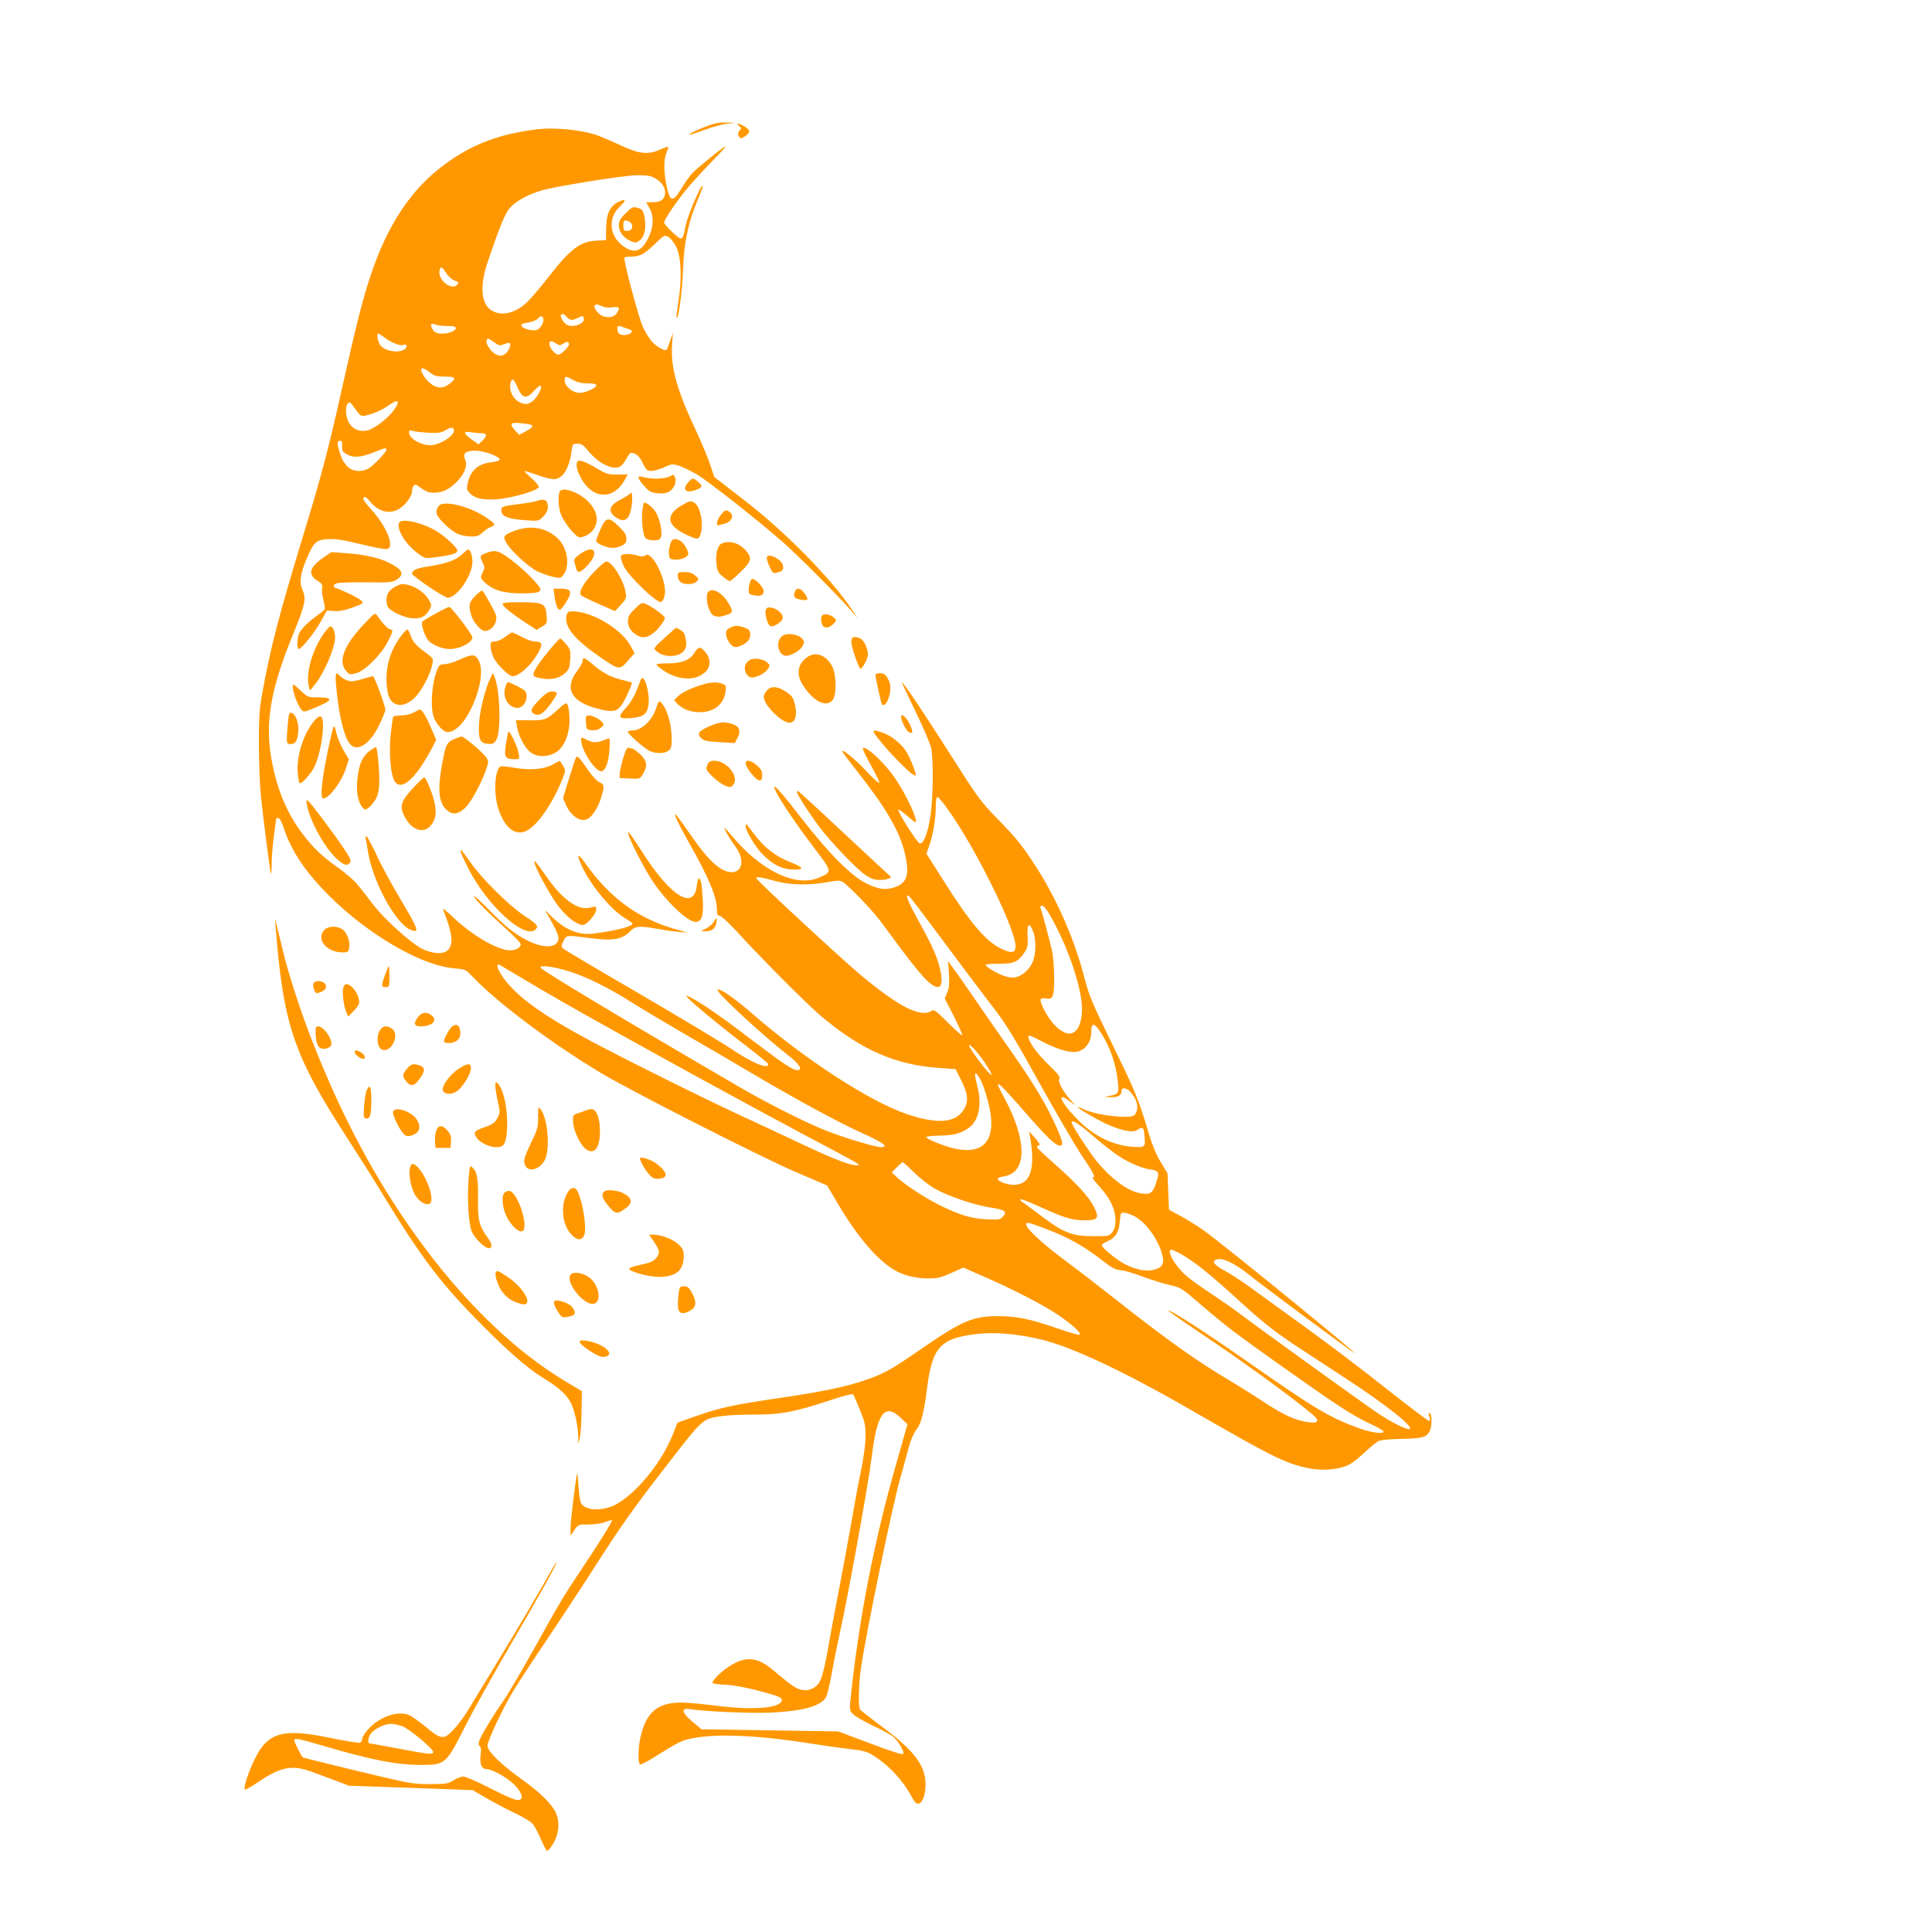 <?xml version="1.0" standalone="no"?>
<!DOCTYPE svg PUBLIC "-//W3C//DTD SVG 20010904//EN"
 "http://www.w3.org/TR/2001/REC-SVG-20010904/DTD/svg10.dtd">
<svg version="1.0" xmlns="http://www.w3.org/2000/svg"
 width="1280pt" height="1280pt" viewBox="0 0 1280 1280"
 preserveAspectRatio="xMidYMid meet">
<g transform="translate(0,1280) scale(0.1,-0.1)"
fill="#ff9800" stroke="none">
<path d="M4662 11956 c-134 -54 -126 -66 10 -15 46 17 110 35 143 39 l60 7
-65 1 c-52 1 -81 -5 -148 -32z"/>
<path d="M4896 11966 c15 -12 17 -17 7 -27 -15 -15 -16 -29 -4 -48 7 -11 14
-10 40 8 34 25 33 40 -8 64 -35 21 -63 23 -35 3z"/>
<path d="M3565 11944 c-257 -30 -443 -101 -628 -240 -216 -162 -370 -395 -481
-727 -52 -156 -95 -324 -186 -732 -95 -426 -137 -585 -264 -1002 -158 -520
-213 -730 -268 -1033 -19 -105 -23 -159 -23 -340 1 -118 6 -271 13 -340 19
-178 62 -513 67 -519 3 -2 5 29 5 70 0 41 7 124 15 184 8 61 15 111 15 113 0
1 6 2 14 2 9 0 23 -26 36 -67 30 -91 79 -183 143 -268 245 -327 714 -640 992
-661 68 -6 71 -7 115 -54 160 -169 521 -440 845 -635 199 -120 1064 -560 1297
-660 l208 -89 71 -121 c127 -214 252 -362 364 -433 61 -39 147 -62 232 -62 65
0 86 5 155 36 l80 36 142 -62 c202 -89 387 -185 485 -251 91 -61 159 -123 144
-132 -5 -3 -73 16 -150 43 -179 62 -267 80 -391 80 -165 0 -237 -30 -497 -209
-212 -147 -255 -170 -383 -215 -128 -44 -280 -76 -587 -121 -296 -44 -377 -62
-533 -117 l-123 -43 -32 -80 c-72 -179 -225 -371 -363 -455 -90 -54 -216 -53
-245 2 -6 11 -13 60 -16 109 -3 49 -7 88 -9 87 -6 -7 -44 -310 -44 -358 l0
-55 25 38 c26 37 26 37 95 37 41 0 86 7 110 16 23 9 43 14 45 12 5 -5 -100
-173 -216 -345 -100 -149 -136 -209 -296 -498 -80 -143 -174 -304 -211 -358
-82 -119 -150 -234 -159 -266 -3 -13 -1 -26 6 -31 8 -5 10 -23 5 -57 -7 -58 7
-93 37 -93 33 0 123 -47 171 -90 53 -46 79 -97 57 -111 -22 -13 -54 -1 -209
77 -79 41 -156 74 -170 74 -14 0 -43 -12 -65 -25 -37 -23 -50 -25 -158 -25
-115 0 -131 3 -475 86 -196 47 -360 88 -364 90 -11 7 -58 100 -58 114 0 17 25
12 183 -34 323 -95 489 -128 647 -129 173 0 173 0 305 262 42 84 179 331 306
548 205 352 315 551 294 531 -3 -3 -55 -91 -114 -195 -92 -160 -187 -319 -470
-783 -50 -82 -122 -166 -152 -175 -30 -10 -56 3 -132 67 -40 33 -88 67 -107
75 -71 31 -192 -9 -265 -88 -25 -26 -45 -57 -45 -69 0 -11 -7 -23 -15 -26 -8
-3 -94 11 -192 31 -278 58 -383 43 -464 -68 -50 -68 -123 -256 -106 -273 3 -3
41 18 84 47 155 105 228 119 363 69 44 -16 117 -44 161 -60 l81 -31 410 -14
409 -15 102 -59 c56 -32 140 -76 187 -98 47 -22 95 -51 108 -65 12 -14 37 -60
55 -102 18 -43 37 -78 42 -79 6 0 23 21 39 47 40 65 47 147 17 209 -29 59
-106 135 -226 220 -137 98 -225 184 -225 221 0 33 97 240 171 363 29 49 126
197 216 330 89 133 229 345 309 470 195 305 271 411 510 719 224 289 220 285
352 303 37 5 132 9 212 9 172 0 265 17 494 93 82 28 153 46 157 42 4 -4 25
-51 46 -103 34 -85 38 -104 37 -180 0 -50 -12 -136 -27 -210 -15 -69 -45 -231
-67 -360 -23 -129 -61 -336 -85 -460 -24 -124 -51 -268 -60 -320 -22 -134 -44
-230 -61 -265 -21 -44 -67 -69 -115 -62 -40 5 -71 26 -202 136 -100 84 -179
90 -284 22 -55 -35 -113 -92 -113 -111 0 -4 39 -10 88 -12 56 -3 137 -18 230
-43 119 -32 142 -41 142 -57 0 -54 -180 -71 -432 -39 -92 12 -198 21 -236 21
-154 0 -229 -63 -267 -222 -19 -81 -20 -188 -2 -188 7 0 42 18 78 40 188 117
197 121 276 135 170 31 441 17 793 -39 85 -14 197 -29 248 -35 68 -7 105 -16
135 -34 106 -62 208 -170 264 -276 17 -33 32 -51 44 -51 29 0 50 54 51 126 1
126 -74 225 -291 386 -75 56 -139 107 -143 112 -13 18 -9 176 7 280 37 248
208 1072 259 1251 19 66 44 157 56 203 13 49 33 96 50 118 33 41 52 113 74
291 34 259 89 317 327 345 120 14 271 1 429 -37 207 -51 554 -214 1005 -475
517 -298 613 -346 758 -376 83 -18 177 -14 249 11 32 11 73 40 120 84 40 38
84 74 98 82 17 9 68 14 155 16 137 3 165 10 186 49 17 32 18 116 1 121 -9 4
-10 -1 -2 -21 5 -14 5 -28 0 -31 -4 -3 -131 93 -282 212 -150 120 -398 308
-551 418 -152 110 -319 230 -369 267 -51 36 -121 82 -157 101 -74 38 -89 69
-38 75 42 5 126 -40 222 -119 68 -55 622 -467 675 -501 80 -53 -843 700 -992
808 -42 30 -112 74 -155 97 l-78 42 -5 120 -5 121 -44 73 c-28 46 -57 114 -78
185 -70 235 -89 280 -240 590 -144 294 -158 330 -193 465 -63 242 -183 515
-321 726 -90 139 -127 184 -260 320 -99 101 -123 134 -302 415 -175 276 -312
480 -322 480 -2 0 39 -88 91 -195 52 -106 99 -217 104 -246 15 -77 12 -330 -5
-442 -17 -114 -46 -190 -71 -185 -17 3 -151 214 -142 224 3 3 29 -16 58 -41
29 -25 54 -45 56 -43 16 17 -63 187 -138 295 -71 103 -197 219 -212 195 -2 -4
22 -56 56 -116 33 -59 57 -110 54 -114 -4 -3 -40 30 -80 73 -70 76 -166 156
-166 138 0 -5 41 -60 91 -123 193 -244 283 -396 320 -538 35 -139 24 -202 -43
-232 -67 -30 -123 -26 -208 17 -100 49 -245 195 -423 423 -127 164 -187 233
-187 216 0 -31 117 -211 268 -409 117 -154 116 -153 32 -190 -154 -69 -385 41
-582 276 -26 32 -48 55 -48 52 0 -14 35 -73 71 -122 91 -122 18 -223 -103
-143 -57 38 -111 101 -213 248 -43 62 -80 111 -82 109 -6 -7 25 -71 85 -178
138 -243 192 -372 192 -459 0 -28 4 -37 17 -37 10 0 60 -46 113 -103 175 -191
464 -481 560 -562 268 -226 495 -325 790 -344 l101 -7 34 -68 c45 -88 52 -135
30 -183 -50 -105 -173 -120 -387 -47 -245 83 -673 361 -1018 660 -102 89 -186
151 -223 164 -14 5 -16 3 -8 -11 21 -40 327 -320 461 -422 75 -58 102 -100 63
-100 -30 0 -90 40 -283 186 -218 166 -323 239 -405 285 -52 28 -57 30 -40 10
31 -36 225 -196 388 -320 81 -62 147 -116 147 -121 0 -37 -104 6 -250 104 -69
46 -343 210 -610 366 -267 155 -492 288 -499 296 -13 12 -13 18 2 49 20 41 18
41 175 20 155 -21 217 -9 271 49 29 31 61 33 177 12 44 -8 106 -17 139 -20
l60 -5 -80 23 c-248 70 -435 207 -599 439 -48 68 -58 60 -22 -19 60 -131 196
-294 291 -350 25 -14 45 -30 45 -34 0 -15 -83 -39 -193 -56 -89 -14 -117 -15
-161 -5 -63 14 -124 51 -185 112 -43 44 -44 44 -23 9 47 -80 72 -134 72 -155
0 -63 -88 -73 -195 -21 -90 43 -158 97 -272 215 -51 53 -93 90 -93 83 0 -15
102 -117 228 -230 45 -41 82 -80 82 -88 0 -26 -46 -46 -89 -39 -92 15 -242
107 -360 219 -41 39 -71 62 -66 51 61 -153 71 -224 36 -266 -27 -33 -102 -31
-174 5 -72 35 -246 192 -321 288 -33 44 -79 103 -102 131 -22 29 -80 80 -130
115 -111 78 -170 135 -246 236 -72 96 -128 211 -163 331 -94 326 -68 558 110
991 76 185 85 228 60 284 -23 51 -17 103 25 204 48 114 63 129 142 134 50 3
97 -4 216 -33 83 -20 161 -35 174 -33 56 8 4 144 -99 259 -49 54 -62 74 -53
83 9 8 19 1 42 -27 57 -70 135 -88 199 -44 40 27 79 82 79 111 0 33 17 53 33
41 64 -46 74 -50 117 -49 55 1 99 23 150 76 49 50 69 106 51 145 -18 39 5 58
72 57 57 -1 157 -38 157 -59 0 -8 -22 -14 -57 -18 -84 -9 -136 -54 -154 -137
-9 -38 -7 -46 12 -66 34 -36 81 -47 178 -42 98 6 281 59 281 83 0 7 -23 34
-51 59 -28 25 -48 46 -44 46 4 0 48 -14 97 -31 92 -31 116 -31 152 0 27 23 55
94 62 157 7 53 7 54 40 54 27 0 39 -8 70 -46 70 -86 163 -131 213 -105 11 7
30 30 41 51 11 22 25 40 30 40 31 0 58 -23 79 -69 22 -46 28 -51 57 -51 17 0
55 11 84 24 49 23 55 23 97 11 25 -8 80 -35 123 -60 82 -50 405 -305 567 -447
102 -90 363 -352 447 -448 l48 -55 -33 49 c-140 212 -448 525 -726 738 l-191
148 -27 82 c-15 46 -60 153 -100 238 -120 256 -161 405 -153 549 l6 86 -18
-53 c-10 -29 -20 -55 -23 -59 -12 -11 -67 20 -99 55 -17 20 -44 63 -59 97 -28
60 -130 443 -122 458 2 4 22 7 43 7 58 0 86 14 157 82 63 61 65 62 91 48 15
-8 38 -38 52 -65 33 -67 39 -208 15 -359 -9 -59 -15 -110 -12 -112 12 -12 37
173 42 314 6 185 34 318 99 471 20 47 34 87 31 89 -11 11 -96 -189 -111 -257
-16 -81 -20 -91 -35 -91 -15 0 -109 91 -109 105 0 21 95 159 166 242 37 43
108 120 158 171 50 50 87 92 83 92 -12 0 -186 -141 -222 -179 -16 -18 -48 -62
-70 -99 -56 -93 -75 -92 -97 8 -21 96 -22 181 -3 227 8 20 14 38 12 40 -2 2
-26 -6 -53 -18 -77 -34 -132 -30 -244 20 -52 24 -121 54 -153 67 -95 40 -287
62 -412 48z m775 -325 c48 -27 74 -70 65 -109 -8 -37 -31 -50 -84 -50 l-40 0
21 -37 c40 -66 24 -169 -38 -250 -30 -39 -71 -44 -120 -14 -105 64 -123 190
-39 271 42 41 44 53 8 39 -69 -26 -96 -78 -97 -182 l-1 -78 -60 -3 c-111 -5
-175 -53 -324 -245 -54 -69 -118 -144 -143 -167 -78 -72 -170 -91 -234 -49
-66 43 -76 160 -26 310 90 265 120 337 157 375 40 41 118 83 199 107 91 28
548 101 635 102 67 1 90 -3 121 -20z m-1384 -628 c14 -22 39 -44 56 -50 26 -9
29 -13 18 -26 -39 -47 -140 39 -116 100 8 22 13 19 42 -24z m1101 -227 c48 6
54 -3 27 -42 -22 -32 -86 -31 -119 3 -43 42 -31 74 18 48 21 -10 44 -13 74 -9z
m-302 -64 c22 -24 36 -25 76 -5 27 14 30 14 36 -1 15 -39 -78 -72 -118 -41
-21 16 -40 53 -32 61 10 10 19 7 38 -14z m-155 -24 c0 -12 -10 -33 -21 -45
-18 -19 -29 -22 -61 -18 -40 5 -71 24 -63 37 3 4 25 11 49 14 24 4 52 16 61
26 21 23 35 18 35 -14z m-634 -36 c38 0 54 -4 54 -13 0 -19 -44 -37 -88 -37
-42 0 -55 7 -70 36 -14 27 -6 35 25 23 13 -5 49 -9 79 -9z m1166 -9 c13 -5 31
-12 42 -15 29 -10 0 -36 -39 -36 -32 0 -45 13 -45 46 0 16 10 18 42 5z m-1585
-67 c43 -32 101 -57 120 -50 22 9 36 -3 22 -20 -33 -40 -149 -23 -174 26 -15
30 -20 70 -8 70 3 0 21 -11 40 -26z m735 -37 c24 -18 31 -18 58 -7 17 7 33 10
37 7 12 -12 -8 -57 -32 -73 -21 -14 -30 -14 -55 -4 -34 14 -75 73 -66 96 6 16
12 14 58 -19z m403 -3 c21 -14 26 -14 48 0 22 15 37 13 37 -5 0 -17 -53 -69
-70 -69 -22 0 -60 45 -60 71 0 23 13 24 45 3z m-838 -191 c31 -24 46 -28 100
-28 70 0 79 -11 36 -44 -40 -32 -71 -36 -111 -15 -50 27 -105 114 -71 114 6 0
27 -12 46 -27z m1046 -73 c41 0 57 -4 57 -13 0 -18 -72 -50 -110 -50 -53 0
-112 58 -97 97 5 13 13 12 49 -9 32 -18 58 -25 101 -25z m-462 -31 c31 -70 57
-75 107 -18 21 23 41 38 45 32 11 -17 -31 -88 -63 -107 -26 -15 -36 -16 -66
-6 -55 19 -89 90 -68 144 9 23 21 11 45 -45z m-817 -140 c-38 -56 -129 -127
-178 -140 -48 -13 -95 5 -122 46 -23 35 -29 105 -12 129 14 17 17 15 51 -33
33 -45 40 -51 65 -45 56 12 111 36 158 69 61 44 78 32 38 -26z m907 -105 c14
-8 1 -22 -42 -44 l-39 -21 -25 27 c-43 46 -34 58 36 50 33 -3 65 -8 70 -12z
m-514 -30 c12 -35 -91 -103 -155 -104 -63 0 -142 45 -142 83 0 16 4 18 23 12
12 -4 58 -9 102 -12 67 -3 86 -1 115 16 36 21 51 22 57 5z m181 -24 c39 0 42
-17 7 -50 l-25 -24 -42 30 c-58 41 -62 59 -12 51 22 -4 54 -7 72 -7z m-921
-86 c-2 -32 2 -38 33 -55 42 -24 96 -19 184 17 66 27 76 29 76 14 0 -16 -91
-110 -122 -126 -47 -24 -102 -18 -136 15 -16 16 -33 42 -39 58 -33 92 -34 113
-7 113 9 0 13 -11 11 -36z m4001 -2390 c189 -256 472 -830 460 -931 -4 -37
-26 -40 -91 -10 -104 47 -210 173 -392 462 l-107 169 21 61 c24 69 41 173 41
258 0 31 5 57 10 57 6 0 32 -30 58 -66z m-1124 -493 c95 -25 214 -27 335 -6
72 13 88 13 105 1 43 -28 193 -184 247 -256 31 -41 101 -136 156 -210 56 -74
123 -157 151 -183 87 -85 122 -51 87 85 -19 77 -54 153 -146 319 -68 125 -87
176 -54 149 9 -7 91 -115 183 -239 92 -124 200 -268 240 -321 39 -52 110 -145
156 -206 62 -80 138 -207 283 -470 110 -197 236 -414 281 -481 82 -122 92
-143 71 -143 -6 0 14 -27 44 -60 71 -77 107 -151 107 -223 0 -40 -6 -61 -21
-81 -20 -25 -24 -26 -119 -26 -146 0 -199 20 -342 127 -64 48 -124 93 -135 99
-10 7 -15 15 -12 18 4 4 60 -18 125 -48 163 -74 217 -91 298 -91 91 0 101 13
64 89 -33 66 -116 157 -265 288 -62 55 -113 103 -113 108 0 5 6 10 14 12 10 2
1 17 -26 48 l-41 45 7 -35 c38 -216 3 -320 -109 -320 -41 0 -105 24 -105 39 0
6 18 14 41 17 155 25 156 237 2 522 -76 139 -56 125 142 -101 147 -168 198
-217 228 -217 24 0 19 25 -25 125 -63 143 -151 290 -313 520 -54 77 -147 210
-206 296 -59 86 -127 185 -153 219 l-45 63 6 -84 c4 -66 2 -93 -11 -124 l-17
-40 61 -119 c33 -66 58 -122 55 -125 -3 -3 -46 35 -95 84 -81 81 -92 89 -110
77 -72 -45 -215 28 -465 236 -134 112 -695 632 -695 644 0 12 27 8 134 -21z
m1806 -213 c131 -226 228 -519 218 -657 -11 -150 -89 -182 -186 -77 -44 48
-97 149 -87 166 4 6 19 9 34 5 47 -10 56 13 55 139 0 61 -6 138 -13 171 -11
55 -67 263 -78 293 -3 6 2 12 11 12 8 0 29 -24 46 -52z m-106 -118 c22 -55 20
-154 -3 -205 -22 -50 -71 -92 -114 -100 -19 -4 -51 0 -77 10 -48 17 -120 60
-120 73 0 4 40 7 89 7 100 0 125 11 169 76 21 30 23 44 20 107 -4 83 10 96 36
32z m-3253 -389 c267 -158 1169 -656 1724 -952 421 -224 395 -208 357 -209
-44 0 -159 45 -387 153 -104 49 -289 136 -411 192 -286 134 -821 401 -1021
511 -245 135 -386 234 -478 336 -62 69 -97 138 -69 138 1 0 129 -76 285 -169z
m181 123 c114 -36 259 -107 413 -205 72 -45 231 -140 355 -212 124 -71 324
-188 445 -260 298 -176 568 -322 735 -398 132 -59 171 -89 116 -89 -40 0 -259
67 -375 114 -145 59 -392 185 -577 293 -765 446 -1298 766 -1302 782 -7 20 84
8 190 -25z m3525 -411 c54 -84 93 -194 106 -295 13 -100 10 -107 -50 -118
l-38 -8 46 -1 c48 -1 69 11 69 41 0 25 32 23 57 -4 50 -55 62 -116 30 -155
-22 -28 -240 -5 -331 35 -25 12 -46 19 -46 17 0 -9 151 -96 207 -119 98 -41
159 -51 188 -32 37 24 42 20 47 -36 8 -79 6 -81 -76 -76 -131 9 -255 69 -360
174 -112 111 -155 197 -66 133 l45 -32 -37 41 c-49 55 -82 120 -69 136 7 9
-10 32 -64 84 -76 74 -127 140 -139 180 -10 30 1 28 86 -17 78 -42 164 -71
210 -71 68 0 118 56 118 133 0 66 20 63 67 -10z m-772 -194 c79 -118 46 -101
-47 24 -32 43 -58 84 -58 90 0 19 58 -44 105 -114z m-11 -153 c13 -35 32 -101
42 -146 51 -252 -69 -338 -330 -239 -49 19 -90 39 -90 44 -1 6 34 10 84 11 96
1 149 15 199 52 67 50 88 153 56 275 -8 32 -15 65 -15 74 0 30 28 -6 54 -71z
m681 -293 c165 -140 215 -176 288 -213 43 -22 100 -42 127 -46 69 -9 74 -19
49 -92 -23 -68 -37 -78 -103 -68 -83 13 -199 99 -296 220 -52 66 -160 233
-160 248 0 20 31 4 95 -49z m-1139 -281 c39 -38 100 -86 139 -108 92 -51 263
-109 371 -125 93 -14 109 -26 78 -60 -17 -19 -27 -21 -109 -17 -101 5 -173 27
-305 91 -94 46 -237 139 -288 188 l-34 31 33 34 c18 19 36 34 40 34 4 0 38
-31 75 -68z m1458 -289 c76 -39 161 -155 186 -256 15 -58 3 -82 -49 -98 -51
-15 -113 -5 -189 31 -57 27 -162 112 -162 131 0 5 15 15 33 23 54 23 79 59 84
118 3 29 6 59 9 66 4 14 42 8 88 -15z m-563 -93 c133 -51 241 -113 367 -212
49 -38 73 -50 106 -53 24 -2 90 -21 147 -43 58 -21 138 -47 179 -56 73 -16 79
-20 210 -133 169 -145 224 -186 545 -414 362 -256 456 -317 567 -369 54 -25
96 -49 94 -55 -5 -17 -81 -6 -158 21 -191 69 -291 128 -657 383 -307 215 -500
342 -588 390 -65 34 5 -17 285 -205 273 -185 633 -452 672 -499 19 -23 -1 -35
-49 -28 -87 12 -167 48 -294 132 -73 48 -177 113 -232 146 -210 123 -414 268
-761 542 -104 82 -252 196 -329 253 -143 106 -255 209 -255 235 0 22 7 20 151
-35z m878 -161 c84 -48 189 -132 361 -289 180 -165 257 -226 435 -342 72 -47
204 -134 295 -193 265 -173 456 -325 418 -333 -23 -4 -119 45 -214 108 -97 66
-772 552 -896 646 -53 41 -149 107 -213 149 -64 42 -137 95 -162 118 -74 68
-128 167 -91 167 6 0 36 -14 67 -31z m-1862 -1082 l45 -43 -75 -265 c-144
-503 -243 -1010 -298 -1517 -12 -112 -12 -113 12 -138 13 -14 70 -47 128 -75
57 -27 117 -59 132 -70 36 -26 85 -107 72 -120 -5 -5 -89 21 -219 71 l-211 79
-452 7 -453 7 -59 49 c-72 61 -80 94 -21 85 99 -16 402 -29 532 -24 220 10
342 44 374 105 7 15 23 83 36 152 12 69 37 193 55 275 50 221 191 999 210
1159 35 294 86 363 192 263z m-3299 -2045 c47 -19 202 -148 202 -169 0 -19
-24 -17 -230 22 -102 19 -188 35 -192 35 -15 0 -8 45 10 66 25 32 92 63 132
63 19 0 54 -8 78 -17z"/>
<path d="M4145 11387 c-36 -36 -45 -51 -45 -79 0 -44 31 -85 78 -105 32 -13
37 -13 61 5 31 23 44 83 32 148 -10 53 -16 60 -54 69 -23 6 -34 1 -72 -38z
m38 -68 c15 -24 1 -49 -28 -49 -22 0 -25 4 -25 36 0 31 3 35 21 32 12 -2 27
-10 32 -19z"/>
<path d="M3827 9744 c-25 -25 20 -132 77 -182 78 -69 177 -45 233 55 l22 40
-67 -1 c-62 -1 -73 2 -138 41 -74 44 -115 59 -127 47z"/>
<path d="M4435 9643 c-32 -17 -121 -19 -172 -4 -45 13 -43 -5 5 -59 33 -37 44
-43 90 -48 38 -3 58 0 77 12 32 21 48 61 38 92 -8 21 -9 22 -38 7z"/>
<path d="M4562 9607 c-43 -45 -24 -75 36 -57 56 18 61 28 29 56 -35 30 -38 30
-65 1z"/>
<path d="M3712 9548 c-18 -18 -14 -117 7 -163 28 -61 98 -145 122 -145 29 0
74 25 91 52 37 57 27 117 -30 180 -53 59 -163 103 -190 76z"/>
<path d="M4177 9532 c-5 -7 -35 -26 -66 -42 -81 -41 -88 -84 -20 -124 45 -27
75 -8 89 56 13 58 11 132 -3 110z"/>
<path d="M3554 9480 c-11 -4 -62 -13 -112 -19 -117 -14 -124 -17 -120 -50 4
-34 52 -51 165 -58 81 -6 82 -5 112 25 30 29 38 62 25 96 -7 17 -36 20 -70 6z"/>
<path d="M4520 9454 c-113 -64 -104 -135 24 -195 75 -35 84 -36 96 -3 25 64 0
193 -41 214 -25 14 -28 13 -79 -16z"/>
<path d="M2932 9462 c-27 -4 -46 -36 -38 -67 8 -30 81 -102 130 -128 25 -12
61 -21 93 -21 43 -1 56 4 80 26 15 15 41 32 56 37 35 13 31 20 -39 67 -89 58
-213 96 -282 86z"/>
<path d="M4257 9426 c-10 -68 3 -179 21 -193 9 -7 33 -13 54 -13 30 0 40 5 47
22 11 29 -6 115 -32 161 -18 32 -60 67 -80 67 -2 0 -7 -20 -10 -44z"/>
<path d="M4776 9389 c-24 -29 -35 -69 -18 -69 4 0 24 5 44 11 46 12 63 53 33
76 -26 18 -30 17 -59 -18z"/>
<path d="M3979 9295 c-16 -35 -29 -71 -29 -79 0 -17 69 -46 111 -46 16 0 43 7
59 15 24 12 30 22 30 47 0 25 -11 42 -50 80 -68 66 -84 64 -121 -17z"/>
<path d="M2644 9336 c-18 -47 48 -150 135 -210 38 -27 40 -27 121 -16 96 13
130 24 130 43 0 19 -85 97 -141 130 -97 57 -232 86 -245 53z"/>
<path d="M3432 9291 c-35 -10 -71 -26 -80 -35 -15 -15 -15 -19 2 -51 28 -51
143 -158 203 -189 29 -14 76 -31 105 -37 48 -11 53 -10 69 10 46 57 31 175
-29 237 -70 72 -165 95 -270 65z"/>
<path d="M4440 9192 c-7 -20 -10 -51 -8 -67 3 -27 7 -30 41 -33 39 -3 87 18
87 39 0 26 -33 77 -56 88 -40 18 -53 13 -64 -27z"/>
<path d="M4783 9200 c-29 -12 -44 -70 -36 -138 5 -45 11 -57 42 -82 19 -17 40
-30 46 -30 5 0 38 28 73 62 70 69 76 90 35 139 -43 51 -107 70 -160 49z"/>
<path d="M3058 9125 c-41 -38 -101 -59 -228 -79 -73 -11 -99 -24 -100 -47 0
-15 213 -159 236 -159 62 0 164 148 164 238 0 42 -14 82 -28 82 -4 0 -24 -16
-44 -35z"/>
<path d="M3842 9129 c-29 -21 -41 -36 -38 -47 3 -9 8 -29 12 -44 8 -37 26 -35
66 5 93 93 62 158 -40 86z"/>
<path d="M3223 9137 c-44 -17 -46 -20 -27 -61 17 -33 17 -38 1 -70 -16 -34
-15 -35 11 -61 54 -54 128 -77 249 -76 94 0 123 6 123 26 0 23 -107 131 -192
195 -83 63 -105 69 -165 47z"/>
<path d="M2144 9107 c-93 -64 -107 -112 -44 -152 34 -21 39 -29 34 -52 -3 -16
1 -51 9 -80 8 -29 11 -56 8 -61 -3 -4 -24 -21 -46 -37 -60 -43 -105 -87 -121
-117 -16 -30 -19 -108 -5 -108 18 0 106 110 146 182 l41 73 48 -3 c34 -3 70 4
122 23 70 26 74 28 59 45 -14 15 -116 66 -167 83 -25 9 -22 24 5 33 12 4 99 7
192 6 155 -2 173 -1 203 18 55 34 40 67 -53 113 -65 32 -168 55 -285 62 l-95
7 -51 -35z"/>
<path d="M4114 9115 c-4 -8 6 -39 20 -69 31 -63 214 -240 243 -234 11 2 21 18
26 42 22 91 -86 309 -130 265 -7 -7 -23 -7 -49 0 -56 16 -104 14 -110 -4z"/>
<path d="M5080 9103 c0 -10 9 -37 20 -61 18 -39 22 -42 47 -36 37 9 45 17 41
45 -6 44 -108 93 -108 52z"/>
<path d="M3936 9011 c-71 -74 -105 -135 -86 -155 6 -6 59 -32 118 -58 l107
-47 38 42 c36 38 38 45 32 82 -13 83 -90 205 -129 205 -7 0 -43 -31 -80 -69z"/>
<path d="M4490 8986 c0 -14 7 -32 16 -40 21 -21 88 -21 110 1 15 16 15 18 -10
40 -20 17 -40 23 -72 23 -40 0 -44 -2 -44 -24z"/>
<path d="M4970 8945 c-6 -15 -10 -39 -10 -55 0 -25 4 -29 41 -35 41 -7 58 2
59 31 0 16 -38 62 -61 74 -16 9 -21 7 -29 -15z"/>
<path d="M2613 8910 c-17 -10 -37 -28 -42 -39 -17 -31 -13 -86 7 -103 32 -29
103 -59 150 -64 57 -6 89 9 115 53 17 29 17 34 3 61 -31 61 -114 112 -181 112
-11 0 -34 -9 -52 -20z"/>
<path d="M3674 8848 c7 -54 21 -88 35 -88 11 0 57 69 66 99 9 30 -7 41 -64 41
l-44 0 7 -52z"/>
<path d="M5264 8874 c-8 -31 0 -40 49 -48 43 -8 47 2 16 45 -26 37 -56 38 -65
3z"/>
<path d="M3150 8853 c-43 -43 -47 -62 -29 -126 12 -46 64 -107 91 -107 47 0
86 55 74 103 -5 22 -76 150 -90 164 -3 3 -24 -12 -46 -34z"/>
<path d="M4685 8862 c-9 -42 11 -114 36 -135 22 -18 51 -17 107 4 29 11 28 26
-7 81 -48 76 -124 103 -136 50z"/>
<path d="M3330 8797 c0 -14 66 -67 162 -129 l63 -41 35 21 c33 19 35 23 32 68
-6 88 -18 94 -188 94 -78 0 -104 -3 -104 -13z"/>
<path d="M4205 8765 c-38 -37 -45 -51 -45 -83 0 -42 32 -82 80 -100 45 -17
105 22 154 99 15 24 15 26 -6 46 -35 30 -82 61 -112 73 -24 9 -31 6 -71 -35z"/>
<path d="M2887 8736 c-43 -24 -83 -48 -88 -53 -14 -14 17 -105 43 -131 33 -30
91 -52 138 -52 66 0 150 43 150 77 0 19 -140 203 -154 202 -6 0 -46 -20 -89
-43z"/>
<path d="M5083 8773 c-27 -10 -1 -123 28 -123 23 0 68 31 74 51 12 35 -61 86
-102 72z"/>
<path d="M3754 8724 c-19 -75 51 -161 230 -283 123 -83 121 -83 186 -7 l34 38
-24 45 c-61 115 -256 232 -387 233 -27 0 -34 -5 -39 -26z"/>
<path d="M2404 8657 c-127 -136 -165 -240 -111 -302 22 -26 25 -26 67 -15 57
15 163 120 208 206 35 68 39 84 18 84 -13 0 -51 39 -86 91 -16 21 -17 21 -96
-64z"/>
<path d="M5447 8723 c-12 -12 -7 -60 8 -73 17 -15 46 -6 71 21 18 21 18 21 -5
40 -23 19 -61 25 -74 12z"/>
<path d="M4843 8644 c-25 -11 -33 -20 -33 -40 0 -36 30 -84 57 -90 25 -7 87
27 97 52 14 36 6 62 -21 72 -51 19 -68 20 -100 6z"/>
<path d="M2149 8608 c-77 -106 -123 -261 -104 -349 l8 -34 31 37 c59 68 136
246 136 314 0 38 -15 74 -30 74 -6 0 -24 -19 -41 -42z"/>
<path d="M4401 8572 c-72 -66 -73 -67 -53 -85 49 -45 147 -44 183 1 20 26 21
53 3 113 -3 12 -44 40 -57 39 -1 0 -35 -31 -76 -68z"/>
<path d="M2662 8593 c-86 -109 -119 -245 -93 -383 22 -109 130 -107 209 4 40
55 78 138 87 188 7 35 5 37 -47 76 -66 49 -82 68 -99 115 -7 20 -16 37 -20 37
-4 0 -21 -17 -37 -37z"/>
<path d="M3346 8580 c-22 -17 -52 -30 -68 -30 -25 0 -28 -3 -28 -32 0 -18 9
-51 19 -73 20 -44 102 -125 126 -125 47 0 130 78 176 165 27 51 20 65 -32 65
-14 0 -51 14 -82 30 -31 17 -60 30 -64 30 -5 0 -26 -14 -47 -30z"/>
<path d="M5175 8580 c-42 -47 -10 -136 44 -124 64 15 117 66 105 99 -17 43
-117 60 -149 25z"/>
<path d="M5647 8573 c-4 -3 -7 -16 -7 -27 0 -30 50 -176 60 -176 15 0 50 66
50 94 0 38 -25 93 -48 105 -23 12 -46 14 -55 4z"/>
<path d="M3634 8486 c-38 -46 -78 -101 -88 -121 -23 -43 -17 -51 51 -61 61 -9
109 3 145 35 28 25 32 36 36 92 3 60 1 67 -28 102 -17 20 -35 37 -39 37 -4 0
-39 -38 -77 -84z"/>
<path d="M4602 8477 c-29 -49 -82 -71 -174 -72 -43 0 -78 -3 -78 -7 0 -11 62
-55 100 -70 88 -37 171 -29 223 20 37 35 37 88 1 131 -33 39 -47 39 -72 -2z"/>
<path d="M5352 8449 c-67 -44 -80 -115 -33 -188 69 -107 152 -150 196 -101 29
32 28 168 -2 226 -38 72 -105 99 -161 63z"/>
<path d="M3045 8430 c-33 -16 -76 -29 -96 -30 -29 0 -38 -5 -48 -26 -37 -81
-52 -239 -30 -317 13 -48 64 -107 93 -107 55 0 116 64 165 171 61 136 75 256
36 315 -20 31 -45 29 -120 -6z"/>
<path d="M3860 8421 c0 -10 -18 -43 -40 -72 -83 -110 -33 -200 135 -243 96
-26 130 -22 160 18 24 31 77 147 70 154 -2 2 -31 10 -66 18 -72 17 -128 47
-194 104 -52 45 -65 49 -65 21z"/>
<path d="M4972 8430 c-12 -5 -27 -20 -33 -34 -15 -31 7 -80 38 -84 31 -4 91
26 110 55 15 23 15 26 -3 43 -23 23 -81 33 -112 20z"/>
<path d="M2226 8268 c15 -180 46 -324 84 -385 46 -76 138 -22 205 119 20 41
37 84 38 95 1 22 -72 223 -82 223 -3 0 -37 -9 -75 -20 -59 -17 -73 -17 -100
-6 -17 7 -37 20 -45 29 -25 31 -31 17 -25 -55z"/>
<path d="M3248 8306 c-33 -69 -69 -212 -74 -296 -6 -106 5 -134 58 -138 31 -3
40 1 55 24 34 52 27 326 -10 418 l-12 28 -17 -36z"/>
<path d="M5800 8328 c1 -24 38 -189 43 -195 14 -13 34 7 45 45 17 56 15 92 -8
130 -15 25 -27 32 -50 32 -18 0 -30 -5 -30 -12z"/>
<path d="M4244 8294 c-33 -91 -59 -143 -94 -180 -60 -65 -55 -78 25 -72 87 7
112 25 121 85 12 84 -31 225 -52 167z"/>
<path d="M3350 8254 c-26 -68 15 -144 79 -144 46 0 78 74 49 113 -11 13 -98
57 -114 57 -3 0 -9 -12 -14 -26z"/>
<path d="M4605 8248 c-46 -16 -92 -41 -110 -58 l-29 -29 23 -25 c36 -38 101
-59 166 -54 84 7 142 58 152 136 5 38 3 42 -21 52 -43 16 -95 10 -181 -22z"/>
<path d="M1940 8246 c0 -33 34 -123 56 -147 16 -17 18 -17 66 2 27 10 67 29
90 40 52 27 37 39 -50 39 -61 0 -64 1 -112 46 -49 46 -50 46 -50 20z"/>
<path d="M5083 8228 c-13 -13 -23 -33 -23 -44 0 -57 125 -179 175 -172 35 5
47 48 33 114 -11 50 -19 62 -53 86 -58 41 -104 46 -132 16z"/>
<path d="M3574 8165 c-58 -60 -65 -78 -35 -95 33 -17 65 4 114 74 36 51 42 66
30 70 -34 14 -58 3 -109 -49z"/>
<path d="M4352 8122 c-28 -93 -98 -162 -166 -162 -14 0 -26 -4 -26 -9 0 -15
113 -113 147 -128 43 -17 93 -17 121 3 19 13 22 24 22 82 0 98 -34 208 -73
240 -11 10 -16 5 -25 -26z"/>
<path d="M3692 8096 c-69 -64 -85 -70 -185 -68 l-89 1 7 -42 c10 -65 55 -149
95 -175 45 -31 121 -27 170 8 50 36 83 118 83 205 -1 77 -9 115 -24 115 -5 0
-31 -20 -57 -44z"/>
<path d="M2740 8079 c-21 -11 -54 -19 -82 -19 -26 0 -49 -4 -53 -9 -3 -6 -10
-59 -17 -120 -12 -123 0 -266 27 -308 34 -52 100 -13 179 105 24 37 55 90 70
119 l26 52 -36 83 c-33 77 -59 119 -73 117 -3 0 -22 -9 -41 -20z"/>
<path d="M1907 8004 c-11 -127 -10 -134 17 -134 33 0 47 21 52 82 6 58 -18
120 -47 126 -13 2 -17 -11 -22 -74z"/>
<path d="M2080 8022 c-72 -87 -118 -237 -107 -349 3 -30 8 -58 12 -61 11 -11
78 64 101 114 47 105 72 315 39 327 -9 4 -26 -8 -45 -31z"/>
<path d="M3882 8013 c3 -47 4 -48 39 -51 24 -2 43 3 59 16 21 17 23 22 10 37
-18 22 -64 45 -90 45 -19 0 -21 -5 -18 -47z"/>
<path d="M5970 8050 c0 -23 34 -91 50 -100 26 -14 31 -1 14 38 -22 53 -64 94
-64 62z"/>
<path d="M4716 7995 c-89 -36 -104 -56 -67 -89 15 -14 44 -19 119 -23 l100 -6
17 32 c31 61 9 91 -76 104 -24 4 -54 -2 -93 -18z"/>
<path d="M2206 7973 c-16 -53 -56 -249 -65 -316 -15 -104 -14 -147 2 -147 37
1 118 108 147 194 l21 66 -34 57 c-19 32 -40 82 -47 111 -13 57 -16 61 -24 35z"/>
<path d="M3367 7950 c-3 -8 -10 -46 -16 -85 -12 -81 -4 -95 57 -95 34 0 35 1
29 36 -8 49 -63 163 -70 144z"/>
<path d="M5806 7923 c80 -107 246 -274 260 -261 7 8 -35 117 -62 159 -32 51
-99 105 -152 123 -71 25 -78 21 -46 -21z"/>
<path d="M3004 7901 c-46 -21 -53 -38 -79 -185 -26 -153 -17 -235 33 -281 38
-35 74 -32 121 10 40 36 106 157 141 255 18 52 18 56 2 81 -22 33 -146 139
-164 139 -7 0 -31 -9 -54 -19z"/>
<path d="M3850 7899 c0 -67 91 -209 134 -209 26 0 49 60 54 144 4 75 4 79 -14
71 -64 -27 -91 -29 -133 -8 -39 20 -41 20 -41 2z"/>
<path d="M2449 7825 c-45 -34 -67 -79 -79 -167 -15 -103 3 -190 45 -220 13
-10 60 37 81 80 9 20 17 61 17 96 1 83 -13 236 -22 236 -4 0 -23 -11 -42 -25z"/>
<path d="M4129 7778 c-12 -40 -22 -86 -23 -103 l-1 -30 67 -3 c67 -3 68 -3 88
30 32 53 27 90 -20 132 -22 20 -44 36 -49 36 -5 0 -16 3 -25 6 -11 4 -20 -11
-37 -68z"/>
<path d="M3816 7781 c-4 -5 -24 -68 -46 -139 l-40 -130 19 -43 c30 -71 92
-115 137 -98 33 12 74 72 95 140 25 81 24 92 -10 107 -17 8 -50 43 -80 87 -55
80 -66 91 -75 76z"/>
<path d="M3662 7735 c-58 -32 -147 -40 -252 -22 -47 8 -89 12 -94 10 -38 -23
-47 -174 -16 -275 38 -123 103 -182 175 -158 75 25 183 176 254 356 19 50 19
51 0 83 -10 17 -20 31 -21 30 -2 0 -22 -11 -46 -24z"/>
<path d="M4690 7741 c-5 -11 -10 -26 -10 -33 0 -21 81 -95 122 -112 33 -14 38
-14 52 0 51 51 -34 164 -123 164 -20 0 -34 -7 -41 -19z"/>
<path d="M4940 7743 c1 -29 68 -113 90 -113 16 0 20 7 20 34 0 26 -8 41 -35
65 -40 35 -75 41 -75 14z"/>
<path d="M2759 7603 c-103 -107 -116 -141 -79 -212 45 -90 126 -118 173 -61
33 39 40 77 28 145 -11 57 -58 175 -70 175 -4 0 -27 -21 -52 -47z"/>
<path d="M5280 7552 c0 -15 87 -149 151 -234 81 -106 251 -283 308 -319 33
-21 57 -29 90 -29 42 0 83 13 71 23 -3 2 -141 130 -307 285 -165 155 -304 282
-307 282 -3 0 -6 -4 -6 -8z"/>
<path d="M2034 7465 c20 -103 108 -266 187 -345 51 -51 78 -61 98 -36 10 12 2
30 -40 93 -70 104 -213 295 -235 314 -16 13 -17 11 -10 -26z"/>
<path d="M4940 7327 c0 -31 64 -138 111 -186 76 -77 140 -106 232 -102 46 2
31 18 -45 48 -98 38 -174 97 -238 182 -29 39 -54 71 -56 71 -2 0 -4 -6 -4 -13z"/>
<path d="M4164 7270 c13 -46 104 -224 157 -304 94 -142 242 -281 292 -274 38
5 49 43 43 148 -5 99 -13 140 -26 140 -4 0 -10 -20 -13 -45 -18 -168 -167 -81
-353 206 -96 149 -110 166 -100 129z"/>
<path d="M2423 7243 c3 -10 8 -40 12 -68 27 -202 182 -492 285 -535 62 -25 53
1 -63 196 -62 104 -137 242 -166 307 -30 64 -59 117 -63 117 -5 0 -7 -8 -5
-17z"/>
<path d="M3055 7148 c4 -13 27 -61 51 -108 126 -244 373 -467 442 -398 22 22
13 33 -70 88 -103 67 -285 247 -362 358 -32 45 -60 82 -63 82 -2 0 -1 -10 2
-22z"/>
<path d="M3540 7089 c0 -27 101 -215 152 -283 53 -71 114 -122 157 -133 20 -5
31 2 63 35 22 24 38 51 38 65 0 23 -2 24 -39 14 -80 -21 -182 50 -289 203 -71
101 -82 114 -82 99z"/>
<path d="M4730 6694 c-8 -14 -30 -34 -50 -44 l-35 -19 28 -1 c41 0 65 16 72
51 9 40 2 46 -15 13z"/>
<path d="M1826 6660 c52 -659 119 -854 494 -1430 59 -91 157 -246 217 -345
242 -398 370 -569 601 -807 204 -210 351 -340 457 -405 105 -64 159 -112 187
-167 24 -46 47 -152 49 -221 l1 -50 10 40 c5 22 10 100 11 174 l2 134 -115 69
c-312 187 -635 493 -920 873 -306 408 -548 854 -760 1400 -72 186 -150 427
-183 565 -14 58 -32 132 -40 165 l-15 60 4 -55z"/>
<path d="M2150 6640 c-60 -60 12 -150 119 -150 34 0 39 3 44 26 8 41 -10 97
-38 122 -34 29 -97 30 -125 2z"/>
<path d="M2551 6341 c-27 -74 -26 -81 4 -81 24 0 25 2 25 70 0 39 -2 70 -4 70
-2 0 -13 -26 -25 -59z"/>
<path d="M2076 6285 c-7 -18 10 -65 23 -65 6 0 22 5 36 12 44 20 26 68 -26 68
-15 0 -29 -7 -33 -15z"/>
<path d="M2274 6255 c-8 -32 3 -120 20 -160 l13 -30 36 37 c21 20 37 46 37 57
0 52 -49 121 -87 121 -7 0 -15 -11 -19 -25z"/>
<path d="M2771 6064 c-33 -41 -28 -64 13 -64 78 0 118 38 77 72 -33 26 -66 23
-90 -8z"/>
<path d="M2967 5961 c-35 -63 -34 -71 6 -71 47 0 77 24 77 64 0 71 -47 75 -83
7z"/>
<path d="M2091 5958 c1 -57 11 -89 30 -101 20 -13 65 -2 73 18 13 35 -48 125
-86 125 -15 0 -18 -8 -17 -42z"/>
<path d="M2514 5969 c-24 -47 -12 -117 22 -125 61 -15 113 104 62 140 -36 26
-65 20 -84 -15z"/>
<path d="M2350 5833 c0 -14 15 -30 37 -42 32 -16 43 7 13 31 -23 18 -50 24
-50 11z"/>
<path d="M2696 5719 c-31 -37 -32 -49 -5 -83 29 -37 54 -33 89 16 37 51 38 75
4 88 -42 16 -61 12 -88 -21z"/>
<path d="M3033 5715 c-55 -37 -109 -114 -99 -140 9 -25 53 -29 88 -8 39 23 98
116 98 155 0 38 -23 36 -87 -7z"/>
<path d="M3283 5588 c3 -24 11 -69 18 -101 12 -53 12 -61 -6 -95 -16 -30 -31
-41 -77 -57 -76 -27 -84 -36 -62 -70 32 -49 132 -82 172 -57 50 32 40 300 -15
393 -25 41 -36 36 -30 -13z"/>
<path d="M2428 5573 c-6 -16 -13 -63 -16 -105 -4 -73 -3 -78 16 -78 26 0 32
24 32 128 0 85 -11 105 -32 55z"/>
<path d="M3565 5398 c0 -67 -4 -82 -49 -174 -38 -81 -47 -107 -41 -132 13 -63
98 -48 135 24 36 71 19 275 -27 333 -18 21 -18 20 -18 -51z"/>
<path d="M3885 5445 c-16 -7 -43 -17 -60 -22 -28 -8 -30 -12 -28 -56 1 -56 47
-152 84 -180 56 -41 94 6 94 117 0 75 -17 131 -44 145 -10 5 -28 3 -46 -4z"/>
<path d="M2604 5435 c-7 -17 39 -113 69 -146 14 -15 26 -19 46 -14 58 15 75
53 44 105 -32 55 -145 94 -159 55z"/>
<path d="M2891 5311 c-7 -15 -11 -48 -9 -72 l3 -44 50 0 50 0 3 41 c2 33 -2
48 -23 73 -33 39 -59 40 -74 2z"/>
<path d="M4240 5126 c0 -17 25 -63 52 -97 23 -28 39 -39 59 -39 39 0 59 10 59
29 0 23 -57 77 -102 95 -36 15 -68 21 -68 12z"/>
<path d="M2715 5056 c-9 -46 11 -137 38 -178 27 -40 68 -64 92 -54 37 14 -6
158 -69 234 -36 41 -53 41 -61 -2z"/>
<path d="M3105 4995 c-11 -129 -1 -302 20 -353 17 -43 87 -112 112 -112 26 0
25 30 -2 65 -60 79 -70 118 -68 260 2 136 -6 182 -36 209 -18 17 -19 15 -26
-69z"/>
<path d="M3765 4906 c-53 -80 -45 -211 17 -281 38 -44 74 -47 89 -7 17 43 -8
211 -43 287 -14 32 -43 32 -63 1z"/>
<path d="M4008 4909 c-28 -16 -21 -47 24 -100 46 -55 57 -56 116 -12 47 35 40
69 -23 100 -32 16 -99 23 -117 12z"/>
<path d="M3342 4898 c-20 -20 -14 -99 12 -153 28 -60 77 -108 103 -103 55 11
-27 268 -85 268 -10 0 -23 -5 -30 -12z"/>
<path d="M4329 4578 c43 -62 46 -81 18 -113 -18 -22 -40 -31 -101 -44 -42 -9
-77 -20 -78 -26 -1 -19 124 -54 195 -55 116 0 167 42 167 140 0 36 -6 48 -35
76 -36 34 -115 64 -167 64 l-28 0 29 -42z"/>
<path d="M3285 4370 c-10 -16 15 -93 42 -128 29 -38 59 -60 111 -77 109 -38
46 98 -85 182 -58 37 -59 37 -68 23z"/>
<path d="M3781 4356 c-39 -47 84 -204 151 -194 56 8 39 123 -26 173 -42 32
-107 43 -125 21z"/>
<path d="M4505 4270 c-10 -17 -18 -116 -11 -144 7 -30 32 -34 76 -11 42 22 47
56 18 113 -18 35 -30 48 -50 50 -14 2 -29 -2 -33 -8z"/>
<path d="M3676 4182 c-12 -11 -5 -34 21 -73 25 -38 29 -40 62 -34 20 4 40 10
44 15 14 13 -2 47 -30 66 -29 19 -89 35 -97 26z"/>
<path d="M3840 3912 c0 -22 119 -102 152 -102 66 1 56 45 -18 80 -51 25 -134
39 -134 22z"/>
</g>
</svg>
